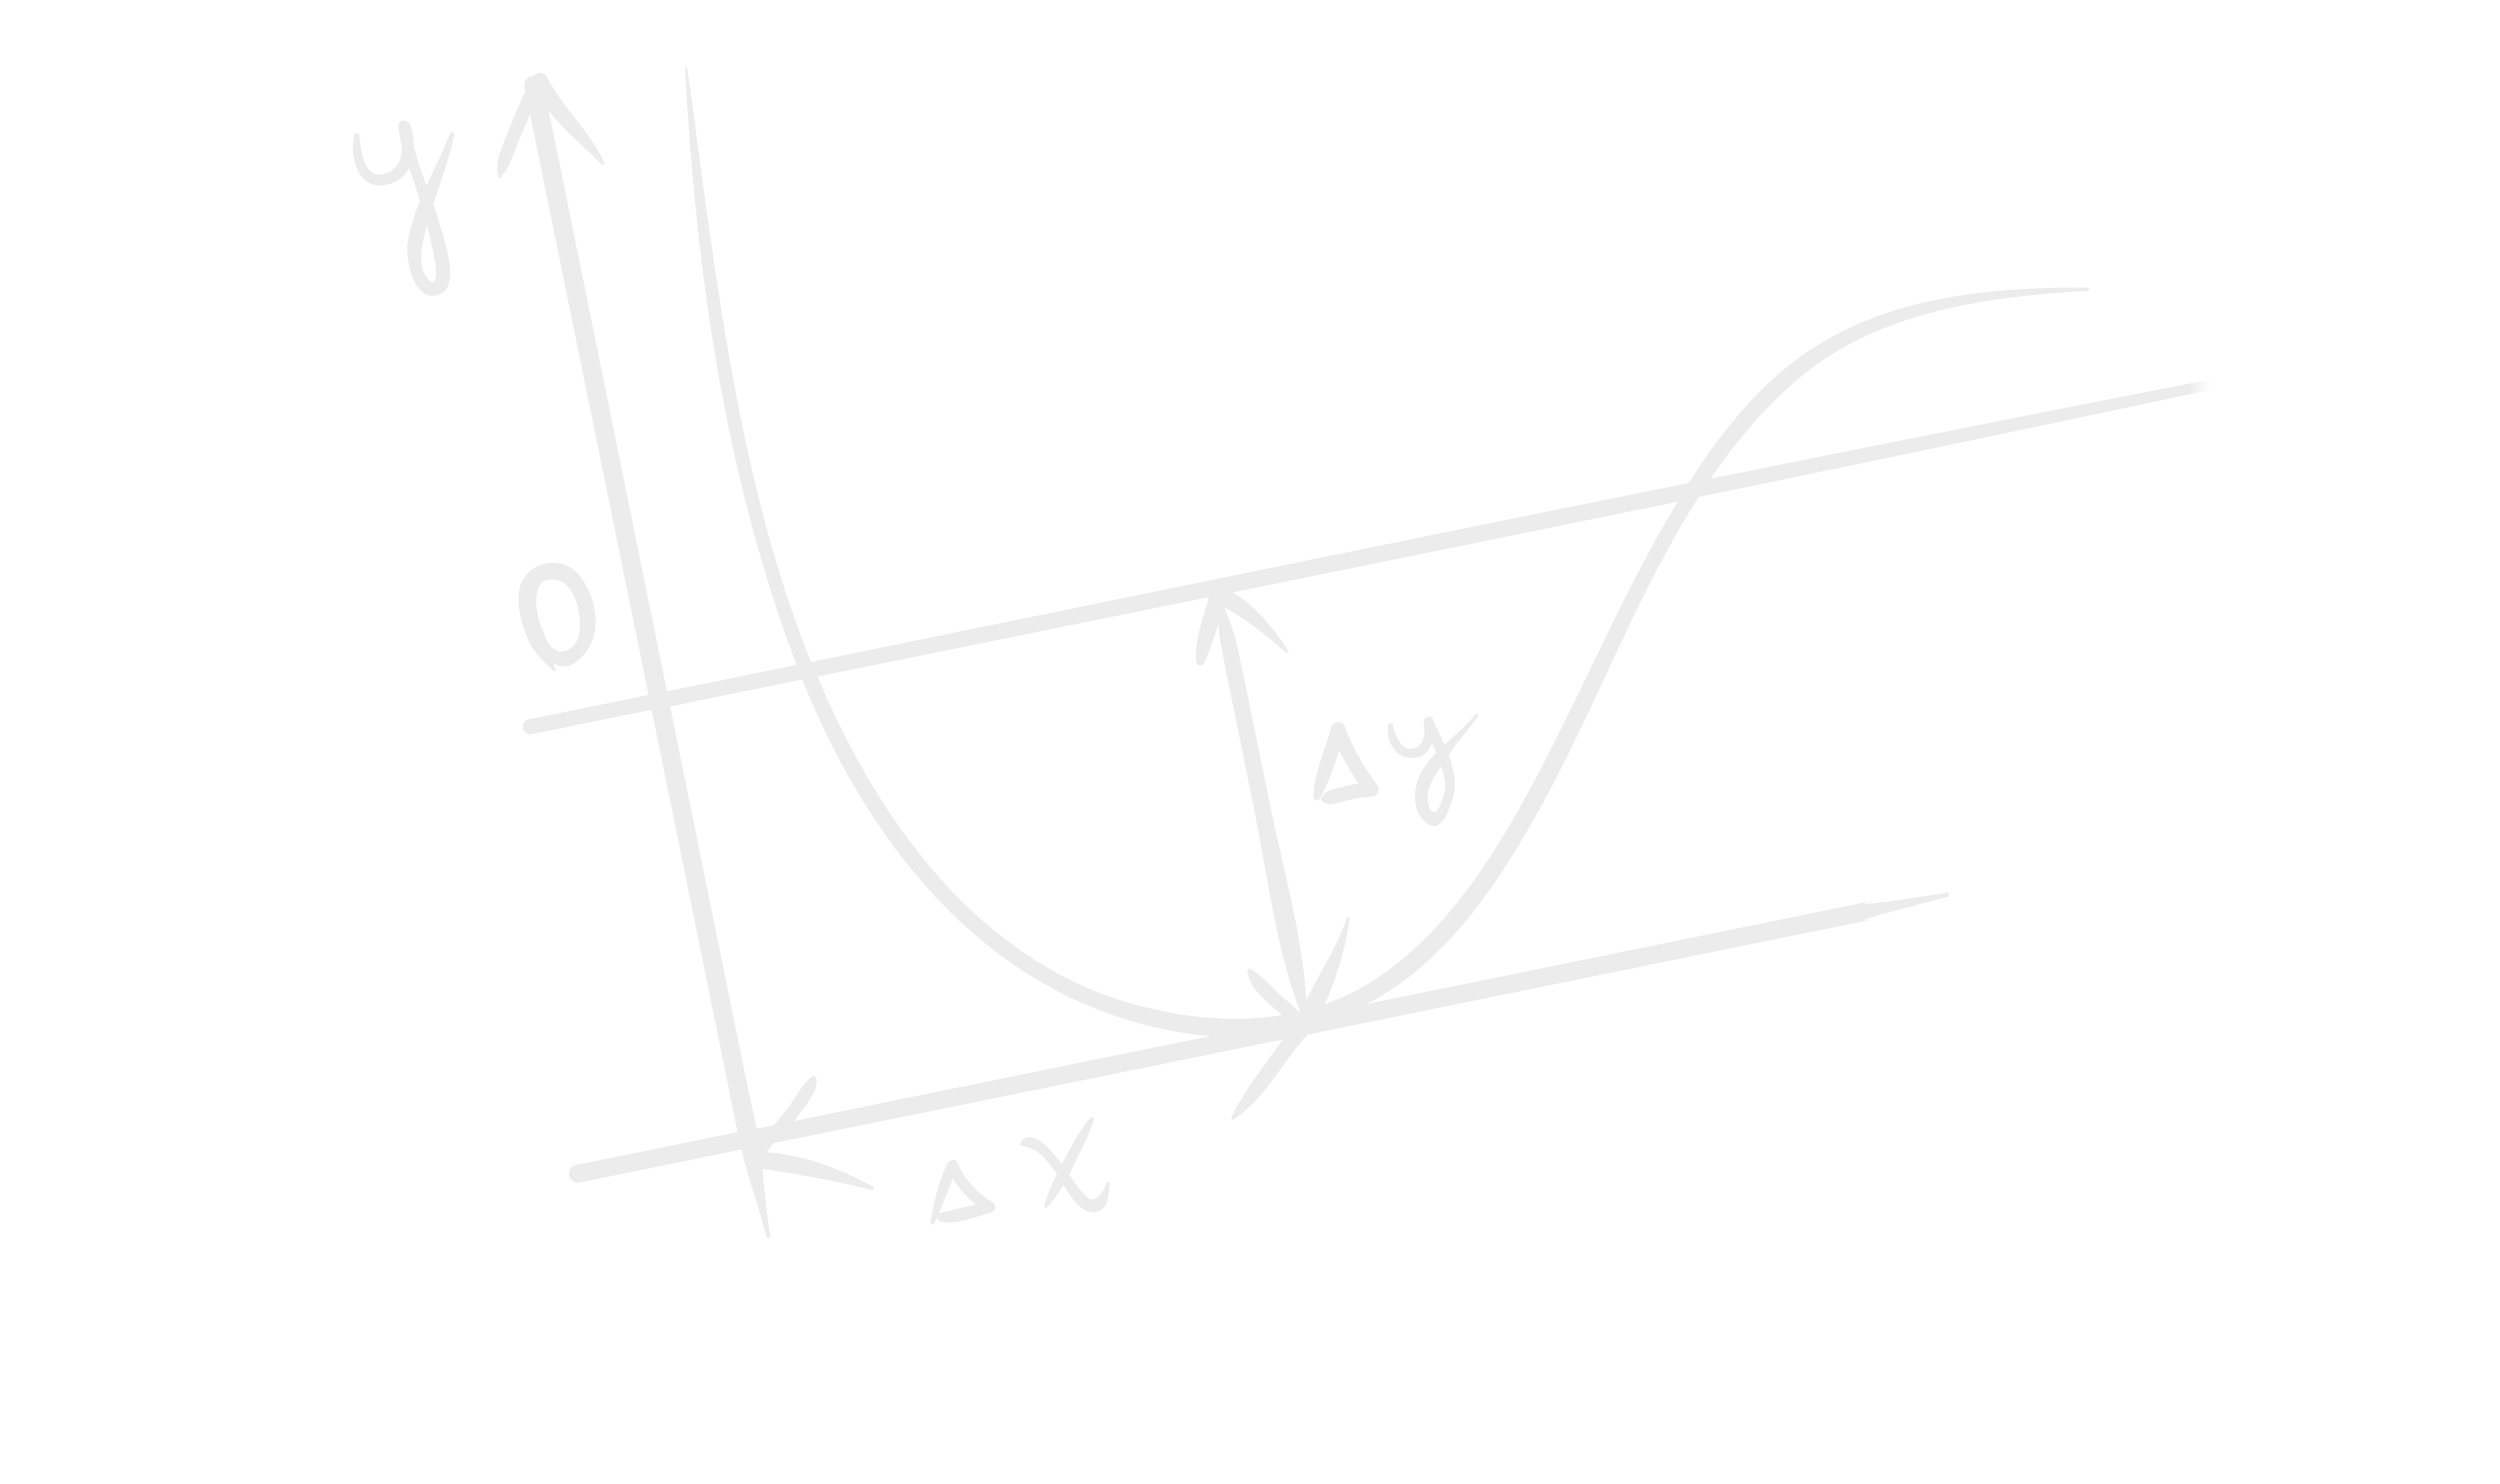 <?xml version="1.0" encoding="UTF-8"?> <svg xmlns="http://www.w3.org/2000/svg" width="246" height="146" viewBox="0 0 246 146" fill="none"><mask id="mask0_329_985" style="mask-type:alpha" maskUnits="userSpaceOnUse" x="0" y="0" width="217" height="146"><rect x="0.027" width="216.448" height="146" rx="20" fill="white"></rect></mask><g mask="url(#mask0_329_985)"><g opacity="0.1"><path d="M191.552 87.858C191.157 87.938 190.757 87.99 190.362 88.07C190.312 88.05 190.265 88.044 190.206 88.056C173.788 90.611 194.574 86.541 178.311 89.856C162.048 93.171 172.11 91.12 155.482 94.51C148.505 95.932 141.529 97.354 134.553 98.776C135.652 98.186 136.735 97.524 137.772 96.779C143.856 92.401 148.108 85.761 151.667 79.308C157.009 69.644 161.048 58.447 167.145 48.902C190.595 44.077 214.012 39.166 237.393 34.08C235.943 36.082 234.545 38.119 233.095 40.12C232.964 40.299 233.219 40.506 233.388 40.365C235.676 38.437 237.967 36.522 239.565 33.973C239.658 33.832 239.686 33.674 239.686 33.522C239.735 33.466 239.767 33.398 239.749 33.311C239.735 33.237 239.676 33.173 239.608 33.141C239.52 32.931 239.364 32.765 239.118 32.678C236.972 31.942 233.24 31.789 231.667 29.977C231.549 29.849 231.327 29.955 231.363 30.13C231.86 32.344 234.392 33.032 236.607 33.662C213.82 38.002 191.066 42.503 168.315 47.095C170.735 43.57 173.465 40.302 176.713 37.477C184.518 30.707 195.416 29.171 205.39 28.631C205.601 28.618 205.641 28.29 205.413 28.291C194.175 28.236 182.813 29.516 174.298 37.436C171.124 40.398 168.479 43.862 166.148 47.521C137.354 53.33 108.584 59.255 79.805 65.136C74.292 51.469 71.737 36.316 69.726 22.117C68.999 16.98 68.377 11.836 67.62 6.705C67.596 6.588 67.4 6.597 67.409 6.717C68.418 26.162 71.234 46.106 77.999 64.423C78.129 64.762 78.256 65.086 78.386 65.425C74.145 66.29 69.889 67.157 65.633 68.025C61.752 48.983 57.873 29.956 54.007 10.911C55.498 12.847 57.462 14.411 59.193 16.176C59.328 16.316 59.541 16.166 59.461 15.999C58.027 12.849 55.381 10.631 53.816 7.584C53.562 7.087 52.816 7.011 52.504 7.501C52.46 7.51 52.396 7.492 52.352 7.501C51.884 7.597 51.49 7.982 51.612 8.581L51.69 8.962C51.065 10.231 50.546 11.571 50.033 12.864C49.531 14.139 48.54 16.077 49.084 17.475C49.096 17.533 49.172 17.533 49.21 17.495C50.164 16.569 50.559 14.996 51.064 13.811C51.412 12.979 51.772 12.129 52.161 11.272C56.042 30.314 59.921 49.341 63.817 68.38C60.862 68.982 57.908 69.584 54.954 70.186C54.764 70.225 54.574 70.264 54.384 70.303C54.384 70.303 54.384 70.303 54.369 70.306C54.15 70.35 53.93 70.395 53.696 70.443L52.029 70.783C51.561 70.878 51.387 71.294 51.461 71.66C51.536 72.026 51.844 72.344 52.327 72.245L53.994 71.905C54.214 71.861 54.433 71.816 54.667 71.768C54.667 71.768 54.667 71.768 54.682 71.765C54.872 71.726 55.062 71.688 55.252 71.649C58.206 71.047 61.16 70.445 64.115 69.842C66.598 82.025 69.081 94.208 71.564 106.39C71.904 108.057 72.215 109.731 72.584 111.392C67.275 112.474 61.981 113.553 56.672 114.635C56.116 114.749 55.925 115.229 56.014 115.668C56.104 116.107 56.468 116.474 57.024 116.361C62.333 115.279 67.656 114.194 72.965 113.112C73.046 113.507 73.155 113.896 73.253 114.302C73.895 116.776 74.826 119.176 75.394 121.665C75.421 121.796 75.538 121.849 75.638 121.813C75.74 121.792 75.83 121.713 75.803 121.581C75.424 119.42 75.246 117.201 75.03 115.021C78.626 115.553 82.215 116.192 85.734 117.09C85.927 117.142 86.084 116.866 85.896 116.767C82.635 114.964 79.158 113.677 75.454 113.366C75.667 113.064 75.897 112.773 76.127 112.482C92.832 109.093 109.534 105.688 126.235 102.284C124.479 104.805 122.454 107.198 121.162 109.975C121.109 110.092 121.259 110.229 121.367 110.161C124.439 108.195 126.08 104.661 128.482 102.024C128.544 101.95 128.59 101.88 128.637 101.81C137.353 100.033 146.07 98.256 154.772 96.482C171.4 93.093 160.973 95.218 177.601 91.829C194.23 88.439 173.823 92.797 190.261 88.624C190.32 88.612 190.361 88.588 190.399 88.55C190.793 88.47 191.182 88.36 191.577 88.279C191.738 88.247 191.787 88.115 191.761 87.983C191.734 87.851 191.637 87.749 191.476 87.782L191.552 87.858ZM118.962 58.754C118.399 60.849 117.47 63.019 117.73 65.19C117.787 65.62 118.372 65.576 118.517 65.242C119.066 63.973 119.497 62.651 119.911 61.318C119.921 61.818 119.95 62.33 120.048 62.889C120.378 64.878 120.809 66.847 121.212 68.821C121.951 72.448 122.693 76.09 123.418 79.72C124.748 86.243 125.543 93.285 127.929 99.532C127.9 99.538 127.856 99.547 127.826 99.553C127.207 98.978 126.587 98.404 125.944 97.865C124.998 97.037 124.148 95.931 123.051 95.332C122.896 95.242 122.738 95.365 122.742 95.532C122.889 97.299 124.688 98.578 126.142 99.881C121.189 100.693 116.011 100.103 111.106 98.681C101.621 95.938 94.029 89.26 88.447 81.303C85.228 76.72 82.619 71.768 80.434 66.577C93.274 63.96 106.133 61.354 118.976 58.751L118.962 58.754ZM78.11 110.327C78.317 110.071 78.526 109.83 78.716 109.563C79.281 108.824 80.843 106.921 80.207 105.893C80.18 105.837 80.113 105.805 80.046 105.85C79.084 106.365 78.324 108.013 77.642 108.853C77.167 109.437 76.689 110.083 76.191 110.703C75.606 110.822 75.021 110.941 74.45 111.057C74.096 109.317 73.712 107.582 73.345 105.86C70.877 93.75 68.406 81.626 65.937 69.517C70.266 68.634 74.61 67.749 78.939 66.866C85.743 83.804 97.841 98.841 116.887 101.707C117.61 101.818 118.342 101.897 119.068 101.947C105.409 104.732 91.749 107.516 78.077 110.318L78.11 110.327ZM132.54 90.321C131.544 93.205 129.876 95.708 128.548 98.385C128.15 92.023 126.291 85.593 125.012 79.395C124.273 75.768 123.531 72.126 122.777 68.502C122.443 66.864 122.106 65.212 121.743 63.58C121.433 62.135 120.955 60.983 120.441 59.732C122.635 60.93 124.66 62.574 126.513 64.191C126.628 64.305 126.876 64.178 126.767 64.018C125.202 61.717 123.634 59.706 121.319 58.289C135.9 55.316 150.499 52.356 165.077 49.369C163.631 51.766 162.291 54.233 161.009 56.688C157.135 64.134 153.806 71.865 149.694 79.193C145.997 85.795 141.526 92.404 135.043 96.543C133.533 97.506 131.964 98.252 130.341 98.812C131.581 96.152 132.404 93.166 132.827 90.384C132.853 90.211 132.587 90.174 132.54 90.321Z" fill="#42414A"></path><path d="M57.088 56.699C55.349 54.372 51.509 55.262 51.078 58.152C50.847 59.708 51.297 61.246 51.85 62.687C52.406 64.142 53.354 64.909 54.397 65.991C54.532 66.131 54.804 65.969 54.692 65.794C54.595 65.615 54.512 65.434 54.444 65.25C55.169 65.742 56.056 65.759 57.042 64.842C59.376 62.691 58.874 59.107 57.094 56.728L57.088 56.699ZM56.957 62.483C56.678 63.805 55.364 64.682 54.239 63.647C54.107 63.521 53.998 63.361 53.878 63.218C53.623 62.493 53.284 61.8 53.059 61.069C52.591 59.596 52.359 56.368 54.935 57.122C56.799 57.672 57.294 60.922 56.96 62.498L56.957 62.483Z" fill="#42414A"></path><path d="M135.511 77.213C134.144 75.436 133.083 73.519 132.291 71.426C132.084 70.859 131.162 70.971 131.015 71.519C130.408 73.775 129.293 76.074 129.222 78.419C129.212 78.741 129.663 78.938 129.844 78.627C130.669 77.149 131.272 75.472 131.787 73.814C132.327 74.968 132.957 76.043 133.676 77.1C133.07 77.193 132.476 77.344 131.88 77.481C131.184 77.653 130.286 77.806 130.028 78.559C129.999 78.641 130.011 78.776 130.084 78.837C130.596 79.327 131.212 79.14 131.847 78.965C132.841 78.686 133.894 78.396 134.93 78.398C135.571 78.404 135.902 77.712 135.508 77.198L135.511 77.213Z" fill="#42414A"></path><path d="M145.195 70.271C144.3 71.413 143.188 72.31 142.138 73.285C141.743 72.391 141.312 71.55 140.999 70.76C140.786 70.24 140.015 70.565 140.09 71.083C140.243 72.057 140.233 73.354 139.06 73.654C137.8 73.972 137.269 72.191 137.052 71.352C136.999 71.088 136.606 71.108 136.572 71.389C136.394 72.979 137.322 74.694 139.113 74.588C140.12 74.519 140.659 73.876 140.905 73.065C141.05 73.401 141.194 73.737 141.324 74.076C140.796 74.625 140.319 75.195 139.92 75.855C139.05 77.342 138.793 79.969 140.466 81.075C141.945 82.053 142.734 79.348 143.003 78.425C143.39 77.112 143.072 75.7 142.549 74.329C142.595 74.258 142.642 74.188 142.677 74.135C143.462 72.833 144.615 71.76 145.429 70.451C145.531 70.278 145.288 70.13 145.165 70.277L145.195 70.271ZM141.808 78.989C141.382 80.188 140.797 80.307 140.514 78.918C140.272 77.733 141.055 76.492 141.821 75.391C141.954 75.821 142.076 76.269 142.168 76.722C142.332 77.526 142.066 78.236 141.805 78.974L141.808 78.989Z" fill="#42414A"></path><path d="M44.276 13.139C43.583 14.895 42.734 16.561 41.967 18.255C41.494 16.981 41.033 15.689 40.73 14.425C40.736 13.708 40.616 12.971 40.391 12.316C40.196 11.731 39.145 11.656 39.188 12.394C39.2 12.452 39.209 12.496 39.207 12.557L39.212 12.587C39.27 13.169 39.389 13.754 39.538 14.333C39.598 15.524 39.222 16.667 37.903 17.073C35.757 17.754 35.494 14.67 35.372 13.324C35.347 13.055 34.902 13.039 34.848 13.294C34.398 15.274 35.093 18.606 37.816 18.218C39.031 18.047 39.81 17.385 40.257 16.517C40.408 16.958 40.571 17.382 40.704 17.812C40.911 18.455 41.122 19.113 41.314 19.759C40.766 21.105 40.332 22.488 40.1 23.967C39.869 25.523 40.823 30.279 43.458 28.858C45.322 27.838 43.531 23.085 43.169 21.758C43.029 21.223 42.84 20.667 42.633 20.1C43.359 17.834 44.215 15.604 44.689 13.298C44.741 13.029 44.377 12.89 44.279 13.153L44.276 13.139ZM42.832 25.787C42.973 26.626 43.034 28.944 41.821 27.029C41.008 25.732 41.668 23.511 42.008 22.192C42.329 23.391 42.62 24.596 42.824 25.819L42.832 25.787Z" fill="#42414A"></path><path d="M97.676 118.343C96.141 117.315 94.946 116.157 94.228 114.43C94.021 113.939 93.404 114.126 93.221 114.498C92.309 116.375 91.903 118.27 91.554 120.291C91.516 120.482 91.827 120.586 91.914 120.416C92.033 120.178 92.138 119.944 92.242 119.709C92.193 119.917 92.285 120.142 92.54 120.197C94.142 120.586 95.928 119.704 97.487 119.356C97.969 119.258 98.096 118.607 97.688 118.325L97.676 118.343ZM92.589 119.319C92.487 119.339 92.408 119.401 92.347 119.475C92.858 118.319 93.269 117.124 93.762 115.957C94.349 116.964 95.13 117.81 96.04 118.539C94.888 118.789 93.721 119.042 92.589 119.319Z" fill="#42414A"></path><path d="M108.927 116.37C108.526 117.244 107.817 118.622 106.886 117.715C106.228 117.103 105.719 116.323 105.212 115.558C105.352 115.271 105.494 114.998 105.634 114.711C106.354 113.239 107.148 111.752 107.637 110.19C107.709 109.946 107.41 109.825 107.264 110.007C106.221 111.24 105.483 112.7 104.721 114.12C104.643 114.258 104.567 114.41 104.489 114.548C103.665 113.421 101.574 110.786 100.418 112.438C100.325 112.579 100.425 112.772 100.595 112.783C102.068 112.909 103.103 114.176 103.974 115.537C103.477 116.537 103.03 117.557 102.771 118.676C102.736 118.805 102.886 118.942 103 118.827C103.67 118.157 104.186 117.397 104.634 116.605C104.931 117.093 105.237 117.549 105.531 117.946C106.087 118.655 106.836 119.416 107.814 119.278C109.13 119.086 109.089 117.388 109.202 116.451C109.228 116.278 108.979 116.253 108.915 116.388L108.927 116.37Z" fill="#42414A"></path></g></g></svg> 